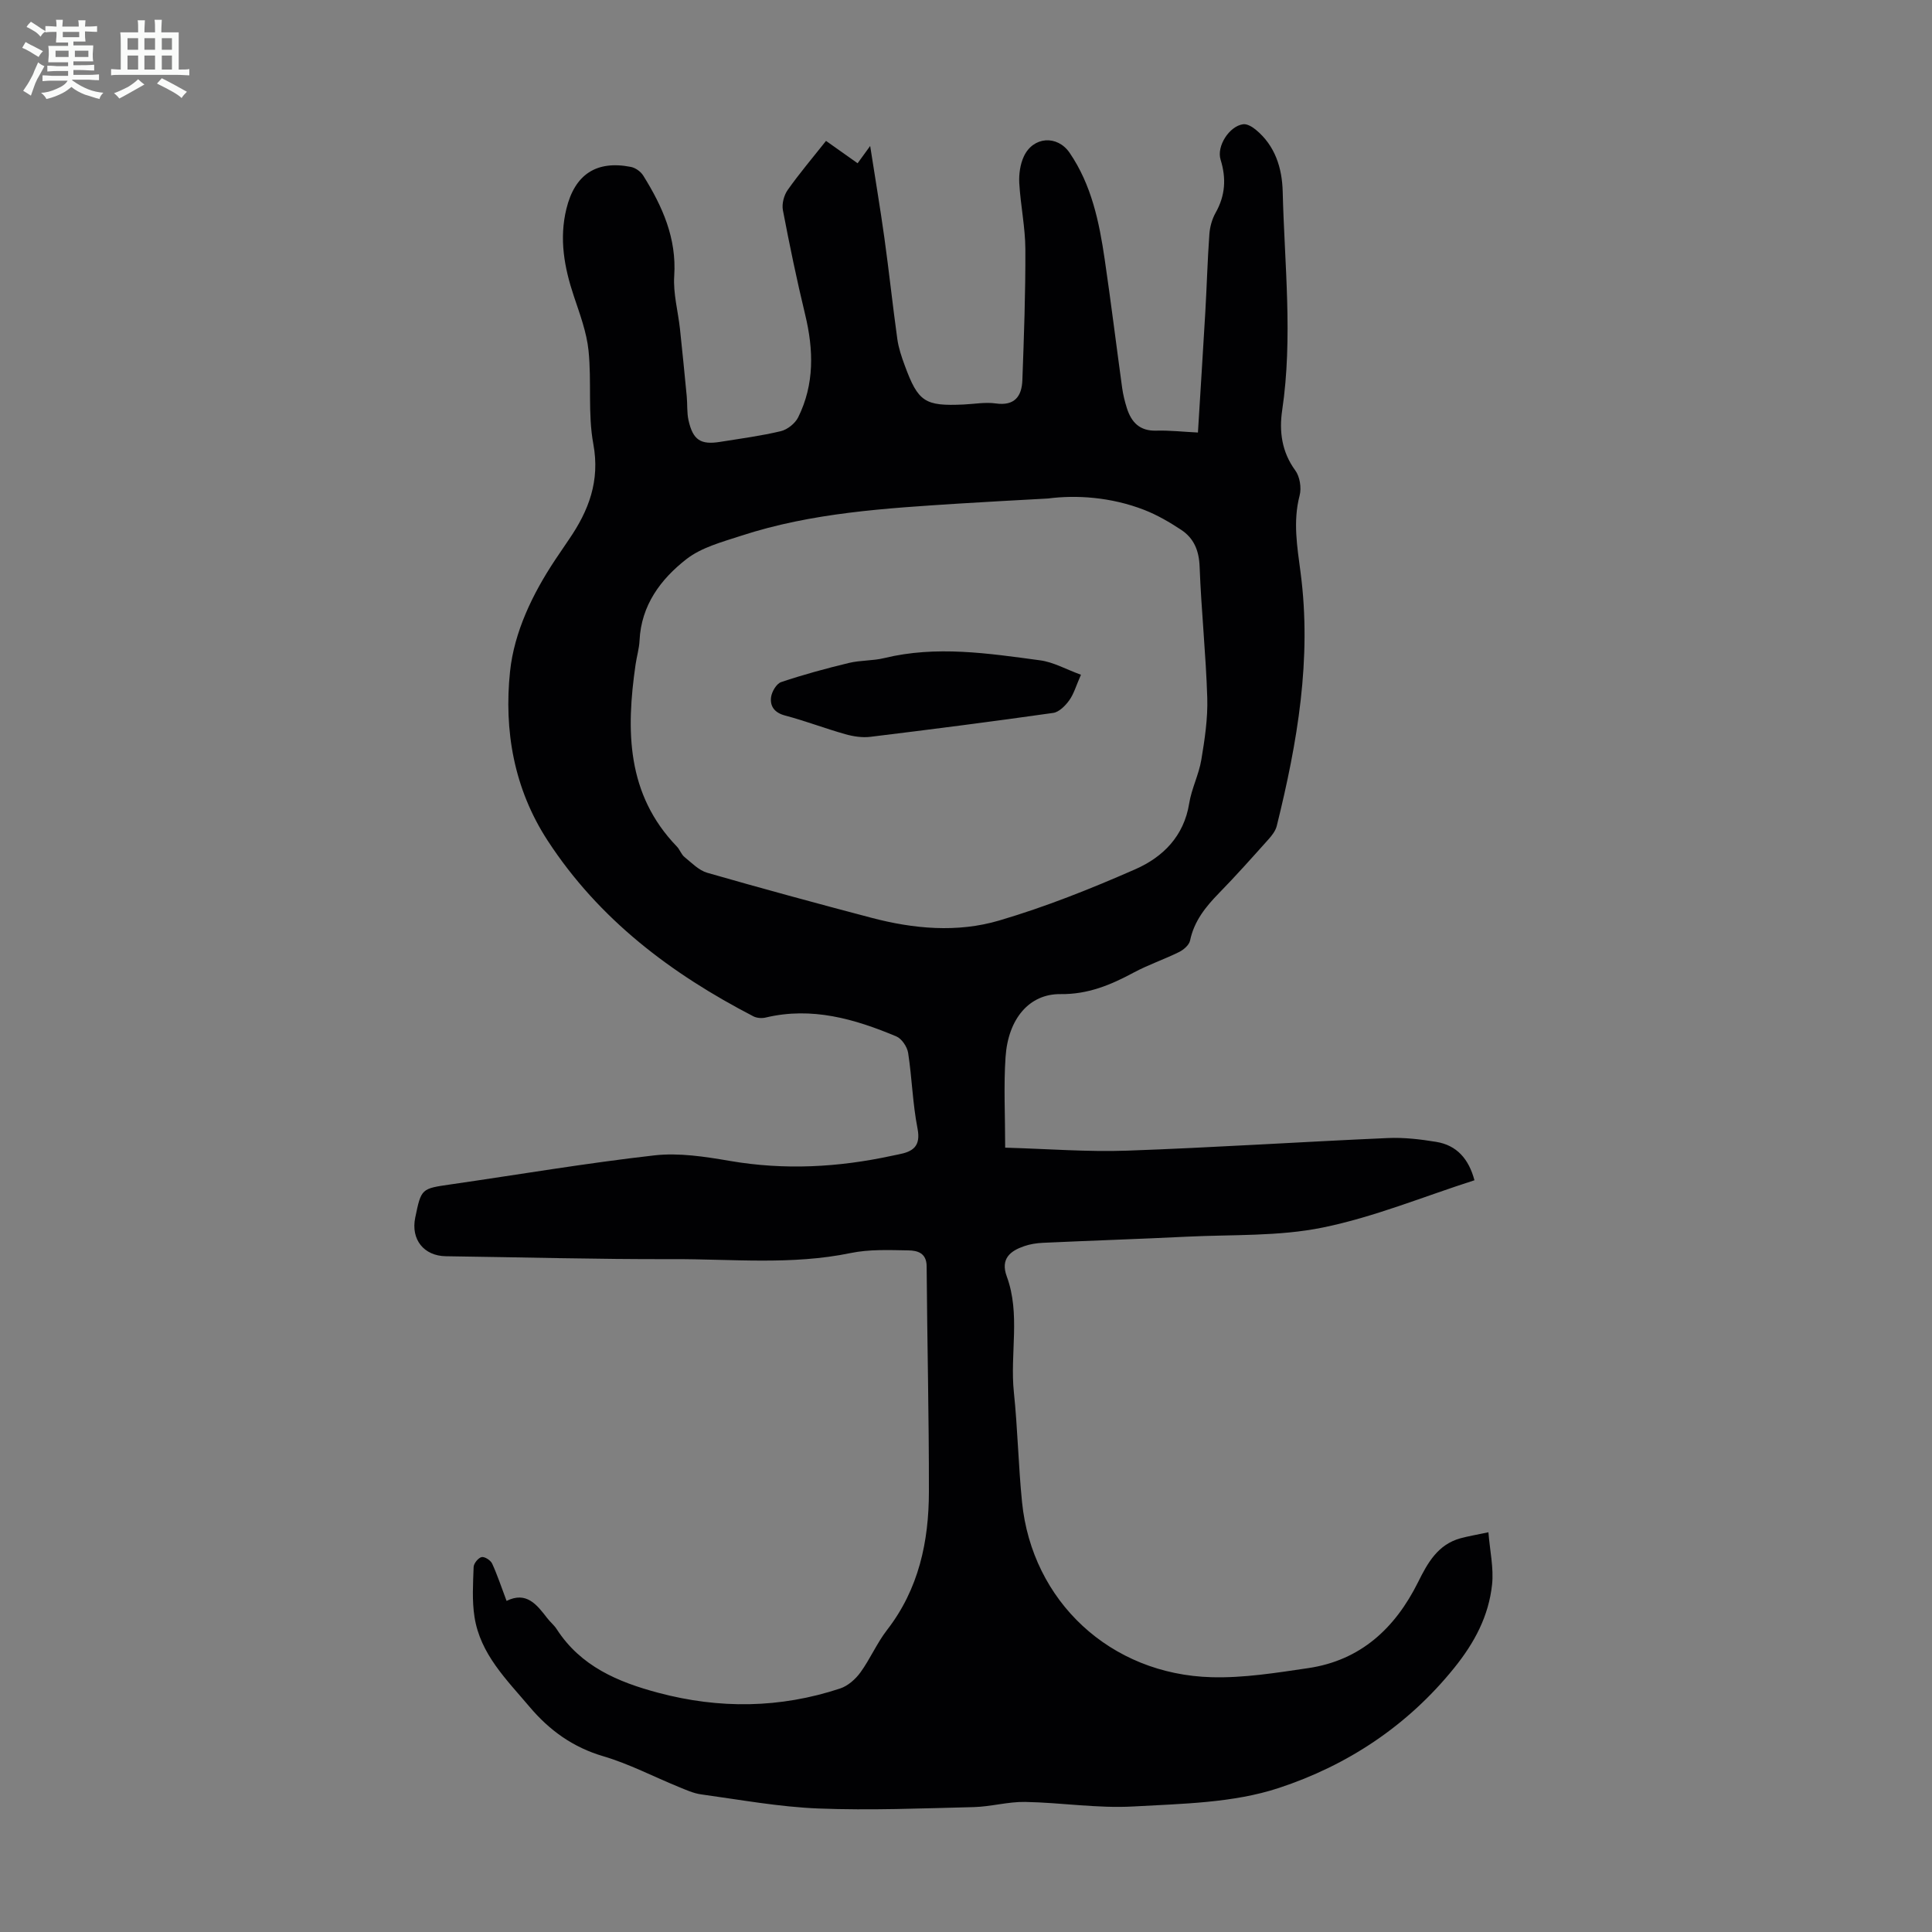 <svg enable-background="new 0 0 400 400" viewBox="0 0 400 400" xmlns="http://www.w3.org/2000/svg"><rect x="0" y="0" width="400" height="400" fill="#808080" stroke="none"/><path d="m6.8 9.5c.6.3 1.3.7 2.1 1.1-.4.4-.7.8-.9 1.2-.7-.4-1.3-.8-1.8-1.1s-1.1-.6-1.6-.8c.2-.4.5-.8.7-1.2.4.2.8.5 1.5.8zm.9 6.9c-.3.6-.5 1.1-.7 1.7s-.4 1.1-.6 1.7c-.6-.4-1.1-.7-1.6-1 .7-1 1.2-1.8 1.5-2.4.3-.5.6-1.1.8-1.7.3-.6.5-1.2.8-1.8.3.3.8.6 1.3.8-.7 1.3-1.2 2.2-1.5 2.7zm.1-11c.4.3 1 .7 1.7 1.1-.5.2-.8.6-1.1 1.1-.5-.6-1-1-1.4-1.2s-.9-.6-1.5-.8c.2-.4.5-.7.9-1.1.5.3.9.6 1.4.9zm10.5 13.1c1 .4 2 .6 3.1.7-.4.4-.7.8-.8 1.3-.9-.2-1.9-.6-3-.9-1-.4-2-.9-2.8-1.6-.5.4-1.1.9-1.9 1.3s-1.9.9-3.3 1.2c-.1-.3-.5-.8-1.1-1.3 1 0 2.1-.3 3.2-.8 1.2-.5 1.9-1 2.3-1.7h-3.2c-.4 0-1 0-2 .1v-1.2c1 0 1.7.1 2 .1h3.3v-1h-2.3c-.2 0-.9 0-2 .1v-1.2c1.2 0 1.9.1 2 .1h2.3v-.8h-4.1c0-.7.1-1.2.1-1.6 0-.5 0-1.1-.1-1.8h4.1v-.7h-2.5c0-.6.1-1.1.1-1.6v-.6h-.5c-.4 0-1 0-1.8.1v-1.3c1.2 0 1.9.1 2.1.1h.2c0-.3 0-.8-.1-1.4h1.4c0 .6-.1 1-.1 1.4h3.4c0-.4 0-.8-.1-1.3h1.5c0 .4-.1.9-.1 1.3.7 0 1.5 0 2.5-.1v1.2c-1 0-1.8-.1-2.5-.1v.6c0 .3 0 .8.1 1.5h-2.5v.8h4.1c0 .7-.1 1.3-.1 1.8s0 1 .1 1.5h-4.1v.8h1.4c.8 0 1.8 0 2.9-.1v1.2c-1 0-1.9-.1-2.8-.1h-1.5v1h3.2c.3 0 1 0 2.1-.1v1.2c-1.1 0-1.8-.1-2.1-.1h-3.4l-.1.1c1.4 1 2.4 1.5 3.4 1.9zm-4.1-6.7v-1.3h-2.7v1.3zm2.2-4.1v-1.1h-3.4v1.1zm1.9 4.1v-1.3h-2.8v1.3z" fill="#fafbfa"/><path d="m37 6.7v2.3 5.4c1 0 1.8 0 2.2-.1v1.3c-.6 0-1.5-.1-2.5-.1h-11.9c-.7 0-1.3 0-1.8.1v-1.3c.5 0 1.1.1 2 .1v-5.2c0-1 0-1.8-.1-2.5h3.7c0-1.3 0-2.1-.1-2.5h1.5c0 .4-.1 1.3-.1 2.5h2.2c0-1.2 0-2.1-.1-2.6h1.5c0 .4-.1 1.3-.1 2.6zm-12.3 13.7c-.3-.4-.7-.8-1.1-1.1 1.1-.4 2.1-.9 2.9-1.3.8-.5 1.5-1 2.1-1.6.4.4.9.8 1.3 1.1-2.5 1.4-4.2 2.4-5.2 2.9zm3.9-10.1v-2.4h-2.2v2.4zm0 4.1v-2.9h-2.2v2.9zm3.5-4.1v-2.4h-2.2v2.4zm0 4.1v-2.9h-2.2v2.9zm.4 2.9 1-1.1c.6.3 1.4.7 2.5 1.3s2 1.1 2.7 1.5c-.4.4-.8.8-1.1 1.3-.8-.8-2.5-1.7-5.1-3zm3.1-7v-2.4h-2.1v2.4zm0 4.1v-2.9h-2.1v2.9z" fill="#fafbfa"/><g fill="#010103"><path d="m104.88 331.45c4.1-2.03 6.25.75 8.41 3.56.61.8 1.43 1.45 1.97 2.29 4.96 7.68 12.64 10.94 21.02 13.17 12.65 3.37 25.23 3.23 37.67-.89 1.6-.53 3.17-1.92 4.19-3.32 2.03-2.8 3.41-6.08 5.52-8.8 6.57-8.48 8.65-18.31 8.66-28.65.02-15.55-.36-31.11-.47-46.66-.02-2.75-1.93-3.24-3.75-3.27-4-.07-8.11-.25-11.99.55-12.22 2.53-24.53 1.22-36.8 1.26-15.66.05-31.33-.39-46.99-.6-4.56-.06-7.29-3.47-6.35-8 1.25-6.04 1.26-5.99 7.32-6.87 14.06-2.03 28.07-4.41 42.17-6.01 5.1-.58 10.48.26 15.62 1.14 11.32 1.95 22.48 1.35 33.63-1.07.44-.09.87-.19 1.31-.27 2.98-.57 4.67-1.66 3.94-5.38-1.01-5.14-1.14-10.45-1.94-15.64-.2-1.26-1.32-2.94-2.44-3.41-8.65-3.63-17.51-6.19-27.05-3.91-.79.19-1.82.12-2.53-.24-17.03-8.82-31.97-20.05-42.62-36.4-7-10.75-9.06-22.83-7.78-35.02.86-8.16 4.65-16.05 9.36-23.13.93-1.4 1.87-2.79 2.82-4.17 4.1-5.97 6.48-12.11 5.06-19.79-1.16-6.28-.33-12.91-.99-19.32-.39-3.83-1.81-7.59-3.04-11.28-1.98-5.93-3.07-11.86-1.54-18.1 1.73-7.07 6.17-10.08 13.36-8.66.95.19 2.04.97 2.55 1.8 3.95 6.34 6.93 12.92 6.41 20.77-.24 3.61.79 7.3 1.19 10.97.5 4.64.95 9.28 1.4 13.93.16 1.66.01 3.38.37 4.99.92 4.09 2.51 5.12 6.57 4.46 4.19-.67 8.42-1.23 12.54-2.21 1.37-.33 2.96-1.6 3.59-2.86 3.39-6.84 3.21-13.98 1.45-21.27-1.73-7.16-3.23-14.39-4.61-21.63-.25-1.31.22-3.09 1-4.19 2.44-3.45 5.18-6.68 7.93-10.15 2.3 1.63 4.36 3.09 6.54 4.63.7-.96 1.32-1.82 2.6-3.58 1.08 6.96 2.1 12.98 2.94 19.02.97 6.97 1.71 13.98 2.68 20.95.26 1.86.88 3.7 1.54 5.48 2.78 7.56 4.16 8.44 12.16 8.08 2.23-.1 4.51-.53 6.69-.22 3.91.55 5.37-1.49 5.5-4.8.33-9.04.66-18.09.62-27.13-.02-4.56-1-9.12-1.26-13.69-.1-1.83.18-3.87.94-5.51 1.93-4.17 6.94-4.48 9.48-.77 4.55 6.66 6.13 14.33 7.27 22.09 1.3 8.85 2.39 17.73 3.61 26.59.2 1.43.55 2.85.99 4.23.94 2.92 2.67 4.72 6.07 4.62 2.76-.08 5.54.24 8.63.39.52-8.53 1.05-16.77 1.53-25 .31-5.36.45-10.74.84-16.09.11-1.51.56-3.12 1.3-4.43 2-3.55 2.22-7.11 1.02-10.97-.87-2.8 1.82-6.97 4.69-7.34.81-.1 1.88.54 2.59 1.13 4.03 3.31 5.46 7.96 5.58 12.85.37 15.08 2.13 30.15-.11 45.25-.64 4.3-.11 8.6 2.71 12.44.95 1.29 1.32 3.62.9 5.21-1.41 5.39-.49 10.64.2 15.94 2.35 17.86-.66 35.22-4.93 52.46-.25 1.01-1 1.98-1.72 2.78-3.36 3.75-6.71 7.52-10.23 11.12-2.77 2.84-5.16 5.79-6 9.83-.19.92-1.32 1.9-2.26 2.37-3.09 1.53-6.4 2.64-9.43 4.27-4.76 2.56-9.46 4.52-15.14 4.45-6.46-.07-10.83 5.1-11.37 13.01-.41 5.99-.08 12.04-.08 18.78 8.82.25 17.06.91 25.27.62 17.99-.64 35.97-1.82 53.96-2.61 3.32-.15 6.7.25 10 .79 4.29.7 6.75 3.54 7.93 7.95-10.55 3.38-20.77 7.62-31.42 9.79-9.11 1.86-18.7 1.43-28.08 1.89-9.94.49-19.89.81-29.83 1.27-1.32.06-2.69.27-3.94.71-2.77.96-4.92 2.55-3.56 6.25 2.87 7.79.64 15.98 1.47 23.96.79 7.56.93 15.19 1.69 22.75 2.06 20.54 18.27 35.71 39.28 36.27 6.63.18 13.34-.91 19.95-1.88 10.87-1.6 18.02-8.26 22.77-17.81 1.97-3.97 4.08-7.79 8.79-9.08 1.59-.43 3.22-.7 5.77-1.24.31 3.88 1.12 7.4.76 10.8-.7 6.54-3.6 12.03-7.88 17.33-9.7 12.01-22.14 20.15-36.27 24.81-9.45 3.12-20.01 3.26-30.12 3.83-7.43.42-14.94-.81-22.42-.94-3.53-.06-7.07.98-10.62 1.07-10.71.26-21.45.71-32.14.29-8.12-.32-16.21-1.81-24.29-2.92-1.62-.22-3.2-.95-4.74-1.58-5.17-2.11-10.18-4.74-15.51-6.31-6.3-1.85-11.17-5.36-15.29-10.24-4.75-5.63-10.2-10.9-11.4-18.61-.53-3.38-.3-6.9-.18-10.35.03-.74.96-1.88 1.65-2.04.62-.14 1.86.65 2.18 1.34 1.06 2.3 1.86 4.74 2.99 7.73zm112.09-228.24c-7.12.4-12.7.68-18.28 1.04-15.29.98-30.6 1.88-45.3 6.69-3.89 1.27-8.15 2.39-11.27 4.82-5.33 4.15-9.37 9.55-9.71 16.86-.08 1.66-.58 3.3-.82 4.95-1.98 13.66-1.91 26.86 8.56 37.71.61.64.9 1.62 1.57 2.16 1.49 1.21 2.97 2.76 4.71 3.26 11.27 3.24 22.58 6.31 33.92 9.3 8.78 2.32 17.84 3.15 26.53.58 9.6-2.83 18.98-6.57 28.15-10.6 5.72-2.51 10.09-6.83 11.18-13.65.49-3.06 2-5.96 2.51-9.02.71-4.24 1.36-8.57 1.23-12.84-.28-9.05-1.24-18.07-1.58-27.12-.12-3.36-1.18-5.93-3.86-7.68-2.4-1.58-4.94-3.06-7.61-4.1-6.92-2.69-14.14-3.12-19.93-2.36z"/><path d="m223.8 139.7c-1.02 2.31-1.48 3.99-2.43 5.3-.8 1.11-2.09 2.42-3.31 2.6-12.6 1.79-25.22 3.41-37.85 4.95-1.7.21-3.56-.08-5.22-.55-4.18-1.18-8.26-2.75-12.46-3.86-2.18-.58-3.13-1.91-2.89-3.79.15-1.15 1.12-2.8 2.09-3.13 4.61-1.55 9.32-2.83 14.05-3.97 2.37-.57 4.92-.42 7.29-1 10.8-2.63 21.54-.98 32.25.46 2.76.36 5.37 1.86 8.48 2.99z"/></g></svg>